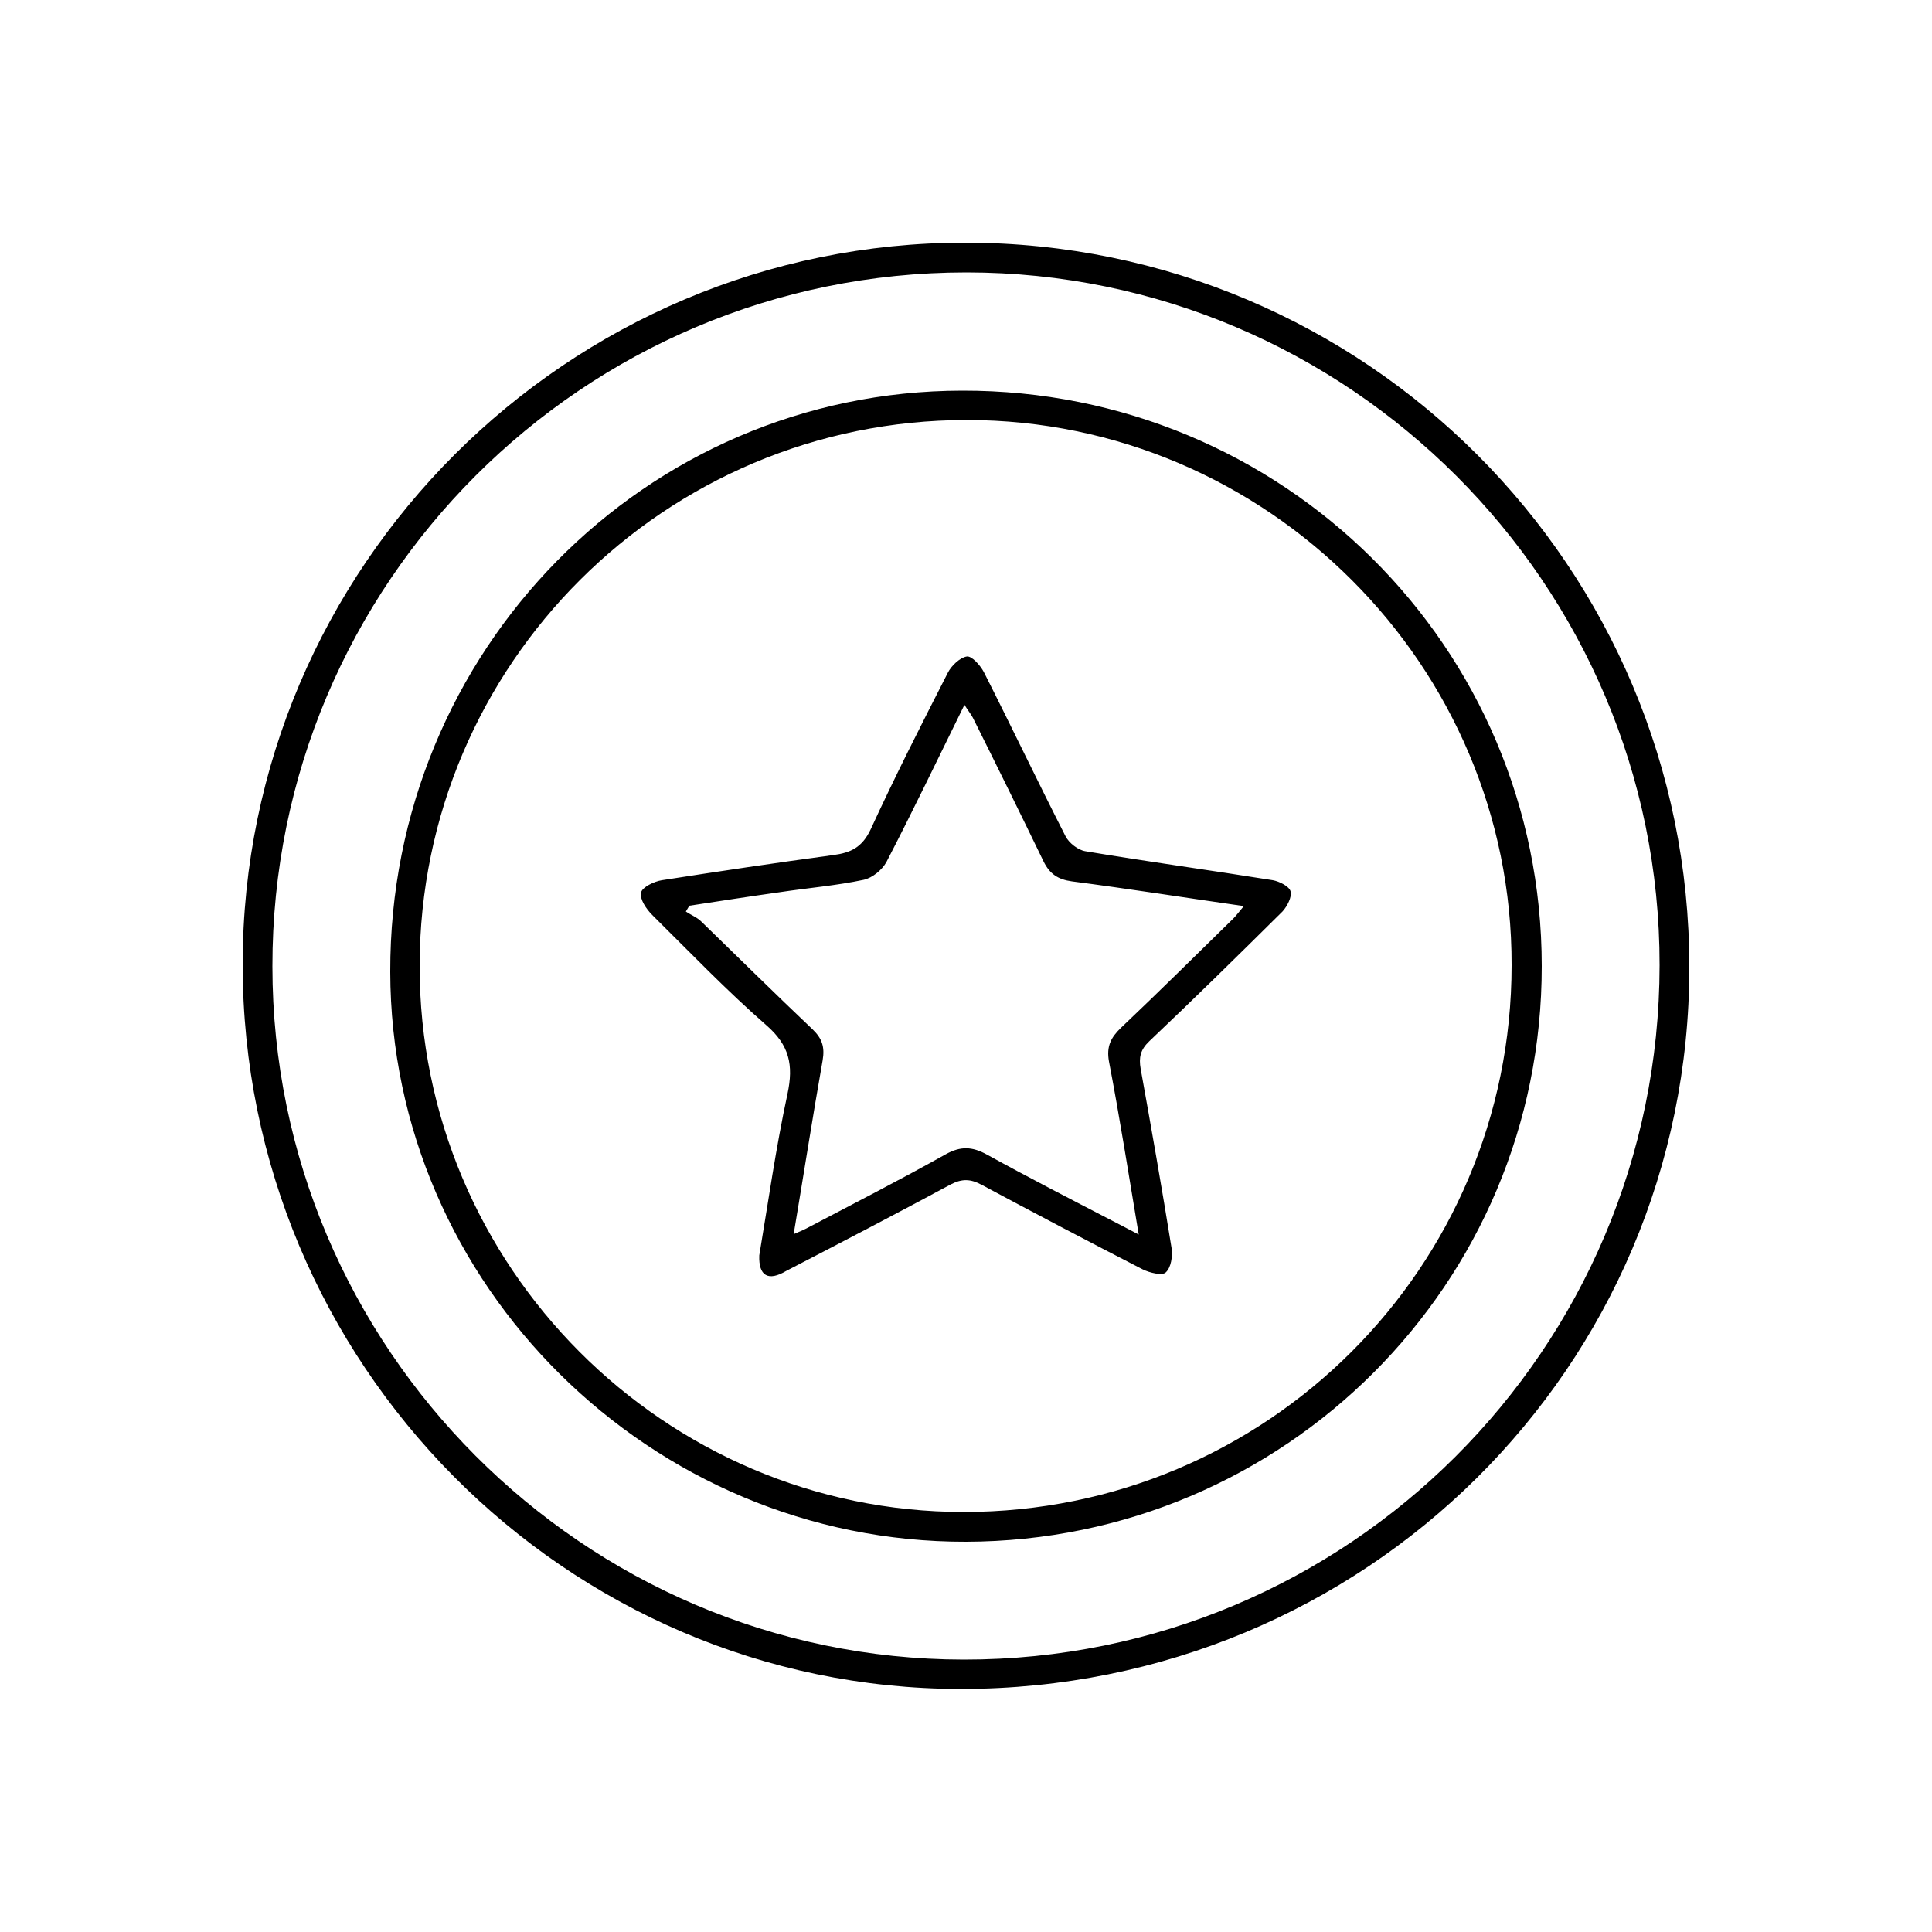 <svg xmlns="http://www.w3.org/2000/svg" xmlns:xlink="http://www.w3.org/1999/xlink" id="Capa_1" x="0px" y="0px" viewBox="0 0 500 500" style="enable-background:new 0 0 500 500;" xml:space="preserve"><g>	<path d="M-776.2,356.2c0,23.9,0,47.5,0,71c0,11.1-7,19.6-17.8,21.3c-8.5,1.3-15.1-2.3-21.2-9.9c-0.9,1.4-1.5,2.8-2.5,3.8  c-6,6.2-14.6,8-22.6,4.7c-8.2-3.4-12.9-9.6-13-18.6c-0.2-18.4-0.1-36.7-0.1-55.1c0-23,0-46,0-69c0-1.2,0-2.4,0-3.6  c-0.2-7.7-0.4-7.9-8.1-7.9c-95.4,0-190.8,0-286.2,0c-7.5,0-7.5,0-7.5-7.3c0-75.8,0-151.7,0-227.5c0-7,0.1-7.1,6.9-7.1  c105.4,0,210.8,0,316.2,0c6.8,0,7.1,0.3,7.1,7c0,34.3,0,68.7,0,103c0,1.7,0,3.5,0,5c5.9,0,11.4-0.8,16.5,0.1  c22.4,4.1,35.2,24.4,30.2,47.7c-2.8,13-8.7,24.5-19.2,32.9c-11.8,9.4-25.2,9.4-36-1.2c-16.3-15.9-23.5-34.8-15.8-57.6  c0.3-1,0.5-2,0.5-3c0-36.1,0-72.3,0-108.4c0-0.3-0.1-0.6-0.3-1.2c-93.9,0-187.8,0-282.4,0c-0.1,1.3-0.2,2.8-0.2,4.2  c0,61.7,0,123.3,0,185c0,3,0.1,4.9,4.1,4.9c74.3-0.1,148.7-0.1,223.3-0.9c-3.2-1.1-6.6-1.9-9.4-3.5c-3.4-1.9-7.1-4.1-9.3-7.1  c-7.2-10.1-13.8-20.5-20.6-30.9c-4.5-7-3.4-14.3,2.8-18.5c6-4,13.6-2.2,18.2,4.6c5.7,8.5,11.2,17.2,17.1,25.7  c1.2,1.8,3.4,3.3,5.4,4.1c7,2.5,14.3,4.2,21.2,6.9c10.9,4.3,22.1,2.6,33.2,2.8c6,0.1,11.5,0.7,17,3.7c10,5.4,20.5,4.4,30.3-1.3  c16.1-9.4,40.3,3,40.7,21.4c0.5,19.7,0.3,39.4,0,59.1C-757.6,345.4-764.5,352.7-776.2,356.2z M-776.2,349.3c8.2-2,12.6-7.6,12.6-16  c0.1-18.1-0.1-36.1,0.1-54.2c0.1-15.7-15.9-25.1-32.1-18.1c-11.3,4.9-22.5,7.2-33.6,1.8c-7-3.4-13.8-3.9-21.1-3.8  c-4.3,0-8.7,0.3-13-0.1c-4.6-0.4-9.2-0.8-13.6-2c-8.7-2.4-17.4-5.1-26-8.1c-2.7-1-5.5-3-7.1-5.3c-6-8.5-11.6-17.4-17.4-26  c-1-1.5-2.6-3.7-4.1-3.8c-2.4-0.2-5.4,0.3-7.2,1.8c-2.6,2.1-1.9,5.3-0.1,8.1c6.8,10.2,13.3,20.5,20.3,30.5c1.7,2.5,4.6,4.7,7.5,5.7  c13.6,4.8,27.3,9.2,41,13.8c16.7,5.6,22.5,13.7,22.5,31.5c0,40.3,0,80.6,0,120.9c0,10.4,5.9,16.9,15,16.8c8.7-0.1,14-6.5,14-16.6  c0-19,0-37.9,0-56.9c0-1.3-0.3-2.9,0.2-4c0.7-1.3,2.1-2.9,3.2-2.9c1,0,2.5,1.7,3,3c0.6,1.3,0.3,2.9,0.3,4.4c0,19.1,0,38.2-0.1,57.3  c0,5.1,1.3,9.5,5.4,12.6c4.8,3.7,10.2,4.3,15.6,1.6c5.6-2.8,8.2-7.5,8.2-13.8c0-46.7,0-93.4,0-140.1c0-1.3-0.4-2.9,0.2-4  c0.6-1.2,2.1-2,3.2-3c1,1.1,2.2,2,2.8,3.3c0.5,1,0.1,2.3,0.1,3.5C-776.2,307.7-776.2,328.3-776.2,349.3z M-859.9,286.7  c0.1-0.4,0.3-0.8,0.4-1.2c-8.9-5.9-18.6-9.8-29.4-9.9c-80.6-0.1-161.3-0.1-241.9-0.1c-6.6,0-7-0.3-7-6.7c0-64.5,0-129,0-193.5  c0-6,0.3-6.4,6.3-6.4c94.2,0,188.4,0,282.7,0c5.9,0,6.2,0.4,6.2,6.5c0,32.2,0,64.5,0,96.7c0,1.5,0,3.1,0,5.1  c3.1-2.3,5.3-4.5,7.9-5.8c3.1-1.5,3.7-3.6,3.6-6.7c-0.1-34-0.1-68.1-0.1-102.1c0-1.6,0-3.2,0-5c-106.2,0-211.8,0-317.7,0  c0,76.4,0,152.6,0,229C-1052.3,286.7-956.1,286.7-859.9,286.7z M-845.9,205c-0.7,14.1,9,32.5,20.5,39.3c5.6,3.3,11.4,4.2,17.6,1.8  c11.1-4.3,23.1-22.1,23.2-33.1c-7.1-2.6-14.4-4.3-20.6-7.7c-6.2-3.5-11.5-8.8-17.3-13.4C-828.5,198.9-836.1,203.9-845.9,205z   M-783.7,205.4c1.2-17.2-13-32.5-29.7-33.5c-14.6-0.8-31,11.5-31.7,26.4c0.4,0,0.9,0.1,1.3,0c7.8-1.5,13.3-6.4,18-12.3  c3.3-4.2,4.2-4.1,7.7,0.1c1.5,1.8,3,3.7,4.7,5.4C-805.2,199.4-795.9,205.3-783.7,205.4z"></path>	<path d="M-1066.6,448.5c-16.1,0-32.2,0-48.3,0c-10.2,0-13.8-3.6-13.8-13.7c0-6-0.2-11.9,0.1-17.9c0.6-16.3,11.5-27.2,27.8-27.9  c7.2-0.3,14-0.1,20.9,4c8.8,5.2,18.9,4.8,27.8-0.5c5.3-3.2,10.4-3.6,16.1-3.6c9-0.1,17.2,1.8,23.6,8.5c5,5.2,7.7,11.3,7.8,18.5  c0.1,6.7,0.1,13.4,0,20.1c0,8.4-3.8,12.3-12.3,12.4c-13,0.1-25.9,0-38.9,0C-1059.4,448.5-1063,448.5-1066.6,448.5z M-1025,442.4  c3.1,0,5.5,0,7.8,0c5.2-0.1,6.4-1.3,6.4-6.3c0-6.4,0.1-12.8,0-19.3c-0.3-19-19.7-26.5-36.2-19.5c-12,5.1-23.6,7.5-35.2,1.5  c-6.3-3.3-12.3-3.7-18.8-3.5c-11.4,0.3-20.1,7.8-21.2,19.1c-0.7,7.7-0.6,15.5-0.2,23.2c0.1,1.6,2.6,4.1,4.3,4.5  c2.9,0.8,6.1,0.2,9.8,0.2c0-1.9,0-3.4,0-4.8c0-5.7,0-11.3,0-17c0-2.3,0-4.8,3.3-4.8c3.1,0,2.8,2.5,2.9,4.6c0,1.3,0,2.7,0,4  c0,5.9,0,11.8,0,17.8c23.9,0,47.2,0,71,0c0-7.1-0.1-13.9,0-20.7c0-2.4-0.7-5.7,3.2-5.6c3.7,0,2.8,3.2,2.8,5.4  C-1025,428-1025,434.8-1025,442.4z"></path>	<path d="M-935.5,448.5c-16.3,0-32.5,0-48.8,0c-10,0-13.6-3.6-13.6-13.4c0-6-0.1-11.9,0-17.9c0.4-16.3,11.2-27.4,27.5-28.2  c7.4-0.4,14.4-0.2,21.4,4c8.4,4.9,18.2,4.8,26.6-0.1c6.4-3.8,12.8-4.1,19.6-3.9c8.2,0.2,15.5,2.5,21.3,8.7c4.8,5.1,7.5,11,7.6,18.1  c0.1,6.7,0.1,13.4,0,20.1c0,8.7-3.8,12.6-12.5,12.6C-902.7,448.6-919.1,448.5-935.5,448.5z M-900.3,442.1c0-1.9,0-3.5,0-5.1  c0-5.7,0-11.3,0-17c0-2.2,0.3-4.7,3.2-4.1c1.2,0.2,2.6,2.6,2.7,4c0.3,4.7,0.1,9.5,0.1,14.3c0,8.7,0,8.7,8.8,8.2  c3.9-0.2,5.6-2,5.5-5.9c-0.1-6.4,0-12.8,0-19.2c-0.1-19.4-19.5-26.9-36.3-19.9c-12.4,5.2-24.2,7.4-36,1.1c-7.5-4-14.9-3.6-22.4-2.4  c-9.2,1.5-15.9,8.7-16.6,18c-0.6,7.7-0.4,15.5-0.4,23.3c0,3.2,1.8,5,5,5.1c2.9,0.1,5.9,0,9.3,0c0-7.9,0-15.1,0-22.4  c0-2.2,0.4-4.7,3.3-4.1c1.2,0.3,2.6,2.6,2.7,4c0.3,6,0.3,11.9,0.1,17.9c-0.1,3.3,0.6,4.7,4.4,4.7c20.7-0.2,41.5-0.1,62.2-0.1  C-903.4,442.3-902.1,442.2-900.3,442.1z"></path>	<path d="M-1028.7,337.4c-0.5,14.2-3.8,27-12.4,37.9c-13.6,17.2-35.4,18.1-49.6,1.4c-11.8-13.9-16.3-30.5-12.4-48.3  c3.9-17.8,20.4-29.6,38.5-29.1c16.1,0.5,32,14.3,35.4,31C-1028.7,332.8-1028.8,335.3-1028.7,337.4z M-1098.2,339  c0.5,13.1,4,24.9,12.9,34.5c9.5,10.3,22.4,12.1,32.8,3.9c13.8-10.9,17.5-26.2,17.4-43.2c-10.8,0.6-19-4.4-27-9.8  C-1073.1,334.9-1077.6,336.7-1098.2,339z M-1097.6,332.4c11,0.3,21-2.3,29-10.2c5.9-5.8,5.7-5.9,12.6-1.2c2.1,1.4,4.2,2.9,6.5,3.9  c3.9,1.5,8,2.6,12.6,4c-2.8-13.7-16.9-23.7-31.2-23.3C-1082.3,306-1095.4,317.7-1097.6,332.4z"></path>	<path d="M-897.9,337.4c-0.4,14-3.7,26.6-12.1,37.5c-13.6,17.6-35.5,18.6-49.9,1.8c-11.9-13.9-16.3-30.5-12.4-48.4  c3.9-17.8,20.4-29.6,38.5-29.1c16,0.5,32.1,14.4,35.5,31C-897.9,332.7-898,335.3-897.9,337.4z M-931.3,324.3  c-9.5,10.9-22.1,14.1-36,14.6c0.6,14,4.3,26.5,14.4,36.2c10.7,10.3,24.5,9.9,35-0.7c7.2-7.2,11-16.2,12.7-26.1  c0.8-4.6,0.9-9.3,1.3-13.9C-915.2,333.9-919,332.4-931.3,324.3z M-906.2,327.8c-2.8-12.8-16.8-22.8-31.1-22.3  c-14.3,0.5-27.4,12.3-29.4,26.5c9.2,1.1,20.4-2.3,27.4-8.4c2.5-2.2,4.9-6.2,7.4-6.2c3-0.1,6,3.3,9.1,5.1  C-917.7,325.5-912.5,328.4-906.2,327.8z"></path>	<path d="M-1079,154.1c-11.5,0-23-0.1-34.5,0.1c-4.2,0.1-5.9-1.5-5.8-5.8c0.1-18.3,0.1-36.7,0-55c0-3.9,1.2-5.6,5.4-5.6  c23.3,0.1,46.5,0.1,69.8,0c4.1,0,5.5,1.3,5.5,5.4c-0.2,18.5-0.2,37,0,55.5c0,4.1-1.5,5.5-5.5,5.5  C-1055.7,154-1067.4,154.1-1079,154.1z M-1112.8,147.6c22.7,0,45.1,0,67.7,0c0-17.9,0-35.5,0-53.4c-22.7,0-45.1,0-67.7,0  C-1112.8,112-1112.8,129.6-1112.8,147.6z"></path>	<path d="M-943.1,107.7c-23.1,0-46.3,0-69.4,0c-1.3,0-2.8,0.3-4-0.2c-1-0.5-2.1-1.7-2.3-2.8c-0.1-0.8,1-2.1,1.9-2.6  c1-0.5,2.3-0.5,3.5-0.5c46.7,0,93.4,0,140.1,0c1.2,0,2.6-0.2,3.5,0.4c1,0.6,2,2,2,3c-0.1,0.9-1.3,2.2-2.4,2.6  c-1.2,0.5-2.6,0.2-4,0.2C-897.1,107.7-920.1,107.7-943.1,107.7z"></path>	<path d="M-943.4,134.8c-22.8,0-45.7,0-68.5,0c-1.5,0-3.1,0.2-4.4-0.3c-1-0.4-2.3-1.7-2.3-2.7c0-0.9,1.2-2.3,2.2-2.8  c1.1-0.5,2.6-0.4,4-0.4c46.3,0,92.5,0,138.8,0c1.2,0,2.6-0.3,3.5,0.3c1.1,0.6,2.5,2,2.5,3c0,1-1.6,2.2-2.7,2.7  c-1.2,0.5-2.6,0.2-4,0.2C-897.5,134.8-920.4,134.8-943.4,134.8z"></path></g><g>	<path d="M-365.9,458.7c-43.7,0-87.5,0-131.2,0c-6.9,0-7.3-0.3-7.2-7.1c0.1-11.7-0.6-23.6,0.8-35.2c3-25.1,18.2-41,40.9-50.7  c16.2-6.9,33-11.6,50.4-14.2c3.6-0.5,4.9-2.1,6.2-5.5c2.5-6.9,1.2-11.2-4.8-16.1c-11.4-9.2-17.9-21.9-21.6-36.1  c-0.4-1.6-2-3.4-3.5-4c-16-6.4-19.9-25.1-7.4-37.1c2.3-2.2,2.7-4.2,2.1-7c-2.9-14.1-4-28.3-1.1-42.5c4.8-23.5,19.6-38.9,41.7-46.1  c22.3-7.2,45.6-7.2,68-0.1c27.3,8.7,43.1,31.5,43.1,60.1c0,9.5-1.5,19-2.5,28.5c-0.3,2.5-0.5,4.5,1.8,6.7  c12.9,12.5,9.2,30.8-7.4,37.6c-1.4,0.6-2.8,2.3-3.1,3.8c-4.2,15.8-12.2,29-24.9,39.4c-1.2,1-1.9,3.5-1.6,5  c2.8,12.7,3,12.1,14.8,14.4c20,3.9,39.5,9.5,57.1,20.5c18.9,11.7,26.9,29.5,28,50.8c0.5,9.5,0.1,19.1,0.1,28.7  c0,5.5-0.6,6.1-6.3,6.1C-277.8,458.7-321.9,458.7-365.9,458.7z M-234,452c0-9.8,0.4-19-0.1-28.3c-1-19-8.2-34.8-25-45.3  c-15.1-9.4-31.8-14.5-48.9-18.3c-1.3-0.3-3.4,0.6-4.4,1.6c-26.5,28.2-81.9,27.2-106.9,0c-1-1.1-3.4-1.9-4.8-1.6  c-15.8,3.5-31.1,8.2-45.3,16.2c-12.9,7.2-21.7,17.7-25.8,32c-4.1,14.3-2.2,28.9-2.6,43.5c12.3,0,24.1,0,36.3,0  c0-15.3,0-30.3,0-45.4c0-2.4-0.3-5.1,3.1-5.3c3.8-0.2,3.4,2.8,3.4,5.3c0,13.5,0,27,0,40.4c0,1.6,0,3.3,0,4.8c59.9,0,119,0,178.5,0  c0-2,0-3.7,0-5.4c0-13.3,0-26.6,0-40c0-2.3-0.5-5.2,3.1-5.2c3.4,0,3.3,2.8,3.3,5.1c0,13.5,0,27,0,40.4c0,1.7,0.1,3.3,0.2,5.2  C-257.9,452-246.2,452-234,452z M-305.6,270.4c0-2.7,0.1-5.3,0-8c-0.6-12.4-2.8-24.3-10.3-34.6c-4.7-6.5-10.3-8.3-17.6-5.1  c-22.2,9.7-44.2,9.6-66.4,0c-7.3-3.2-12.8-1.3-17.6,5.2c-6,8.4-9,17.9-9.7,28c-1.1,16.1-1.9,32.3,5.2,47.5  c18.5,40,69.1,53.9,102,14.2C-308.8,304-304.7,287.9-305.6,270.4z M-434.2,248.8c3.4-7.6,6.1-15.5,10.2-22.6  c6.6-11.5,15.7-14.2,28-9c19.5,8.2,38.8,8.3,58.3,0.1c12.8-5.4,21.7-2.6,28.6,9.5c3.9,6.9,6.5,14.6,9.7,21.8c0-0.1,0.4-0.8,0.5-1.4  c1-10.4,2.9-20.8,2.7-31.2c-0.3-25.4-13.9-44.6-38-52.5c-21.4-7-43.7-7-65.1,0.1c-17.9,5.9-30.7,18.1-35.7,36.9  C-439.5,216.7-437.7,232.9-434.2,248.8z M-413.2,358.6c25,25.4,76.7,21.1,94.1-0.3c-1.6-0.3-3.1-0.9-4.7-0.9  c-4.7,0.1-6.7-2.2-7.4-6.6c-0.7-3.9-2-7.6-3.1-11.8c-21.2,11.7-42.2,11.8-63.4,0.9c-0.7,2-1.4,3.6-1.6,5.2c-1,7.6-3.4,13.6-12.7,13  C-412.3,358-412.6,358.3-413.2,358.6z M-300.3,283.5c6.9-2.3,9.8-6.2,10.7-11.3c1-5.5-0.1-10.6-5.6-15.4  C-297,266-298.6,274.2-300.3,283.5z M-439,257.3c-4.7,4.8-6,10.1-4.6,15.8c1.1,4.7,3.9,8.3,9,9.8C-433,273.8-436.4,266-439,257.3z"></path>	<path d="M-401.5,141.1c1.7-10.4,3.1-19.9,5.1-29.4c0.7-3.3-0.2-5.2-2.4-7.3c-6.6-6.2-13.1-12.6-19.4-19.1c-1.2-1.2-2.7-3.6-2.3-4.5  c0.7-1.4,3-2.6,4.7-2.9c9.3-1.5,18.6-2.6,27.8-4.1c1.8-0.3,3.9-2,4.8-3.6c4.3-8.1,8.2-16.5,12.4-24.7c0.8-1.6,2.6-2.8,3.9-4.2  c1.5,1.4,3.4,2.6,4.3,4.4c4.2,8,7.9,16.3,12.2,24.3c1,1.8,3.5,3.5,5.6,3.9c9.2,1.6,18.6,2.7,27.8,4.1c1.5,0.2,3.5,1.3,3.9,2.5  c0.4,1.1-0.6,3.3-1.7,4.3c-6.6,6.7-13.3,13.3-20.1,19.7c-2.1,2-2.9,3.9-2.3,6.9c1.9,9.3,3.4,18.8,4.9,28.2c0.2,1.3-0.3,3.4-1.2,4.1  c-0.9,0.7-3,0.5-4.2-0.1c-8.5-4.3-17-8.7-25.3-13.3c-2.6-1.4-4.5-1.6-7.2-0.1c-8.3,4.7-16.8,9-25.3,13.3  C-399.2,145.5-401.6,144.1-401.5,141.1z M-324.2,83.5c-7.9-1.2-16-2.7-24.3-3.6c-3.7-0.4-5.5-2.1-6.9-5.2  c-3.5-7.4-7.2-14.8-11.3-23c-4.1,8.4-7.9,15.9-11.5,23.4c-1.3,2.7-2.9,4.3-6.2,4.7c-8.4,1-16.8,2.4-24.7,3.6  c5.5,5.9,10.8,12.1,16.7,17.7c3,2.9,3.7,5.7,2.9,9.6c-1.6,7.9-2.8,15.9-4.3,24.6c8.1-4.3,15.7-8.1,23-12.1c2.9-1.6,5.4-1.7,8.3-0.1  c7.4,4.1,14.9,7.9,23,12.2c-1.5-8.8-2.9-17-4.4-25.1c-0.7-3.5,0-6.1,2.7-8.8C-335.3,95.8-329.9,89.6-324.2,83.5z"></path>	<path d="M-508.9,146.6c1.1-6.2,2.2-13.3,3.6-20.3c0.8-4,0.5-7-2.9-9.9c-5.2-4.4-10.1-9.4-14.9-14.4c-1.1-1.2-2.4-3.5-1.9-4.6  c0.5-1.3,2.8-2.3,4.5-2.5c7.1-1.2,14.2-2.2,21.4-3c3.2-0.3,5-1.7,6.3-4.6c3-6.7,6.3-13.3,9.7-19.8c0.7-1.3,2.4-2.9,3.6-2.9  c1.2,0,2.9,1.6,3.6,2.9c3.5,6.6,6.5,13.5,10.2,20.1c1,1.8,3.4,3.6,5.4,4c7.2,1.4,14.6,2,21.8,3.3c1.7,0.3,4,1.3,4.5,2.6  c0.4,1.2-0.8,3.5-2,4.7c-5,5.2-10.2,10.2-15.5,15c-2.6,2.3-3.1,4.6-2.5,7.9c1.3,6.9,2.5,13.8,3.5,20.8c0.2,1.8,0,4.6-1.1,5.3  c-1.2,0.7-3.8,0-5.4-0.8c-6.4-3.2-12.7-6.9-19.2-9.9c-1.9-0.9-4.9-0.8-6.7,0.1c-6.9,3.2-13.6,7.1-20.4,10.5  C-507.2,152.9-509,151.8-508.9,146.6z M-479.5,74.7c-3.5,7-6.3,13.2-9.6,19c-1,1.7-3.3,3.3-5.2,3.7c-6.6,1.4-13.4,2.2-20.2,3.2  c4.8,5,9.2,9.8,13.9,14.3c2.2,2.2,3.2,4.1,2.5,7.4c-1.4,6.4-2.2,13-3.4,20.3c6.8-3.5,12.7-6.4,18.3-9.7c2.7-1.5,4.8-1.5,7.4,0  c5.7,3.2,11.5,6.1,18.3,9.6c-1.2-6.9-2.1-12.8-3.2-18.5c-0.8-3.9-0.4-7,3-10c4.7-4,8.7-8.7,13.4-13.5c-7.1-1.1-13.7-1.8-20.2-3.2  c-2.1-0.4-4.5-2.1-5.5-4C-473.4,87.7-476.1,81.6-479.5,74.7z"></path>	<path d="M-283.5,147.7c1.3-7.5,2.5-15.1,4-22.6c0.6-3.2,0.3-5.6-2.4-7.9c-5.4-4.8-10.5-9.9-15.5-15c-1.2-1.2-2.5-3.4-2.1-4.6  c0.4-1.3,2.8-2.3,4.4-2.6c7.2-1.2,14.5-2.1,21.8-3.1c2.7-0.3,4.5-1.3,5.7-4c2.9-6.4,6-12.7,9.3-18.9c0.9-1.7,2.8-3,4.2-4.5  c1.5,1.5,3.6,2.8,4.5,4.7c3.3,6.2,6.1,12.7,9.5,18.8c1,1.7,3.3,3.4,5.2,3.7c7.2,1.3,14.6,2,21.8,3.3c1.8,0.3,4,1.5,4.7,2.9  c0.5,0.9-1.1,3.3-2.3,4.5c-5,5.1-10.2,10.2-15.5,15c-2.3,2-2.9,4.1-2.3,7c1.4,6.9,2.6,13.8,3.6,20.8c0.3,2-0.6,4.1-0.9,6.1  c-2-0.4-4.2-0.3-6-1.2c-6.3-3.1-12.4-6.7-18.8-9.7c-1.9-0.9-4.9-0.9-6.7-0.1c-7.1,3.3-13.9,7.2-20.8,10.7  C-281.4,152.8-283.7,151.3-283.5,147.7z M-289.2,100.7c4.6,4.7,8.3,9.1,12.7,12.8c3.9,3.3,4.6,6.8,3.6,11.6  c-1.3,5.5-2,11.2-3.1,17.7c6.5-3.4,12.1-6.2,17.5-9.3c3.2-1.9,5.9-1.9,9.1,0c5.4,3.2,11.1,5.9,17.5,9.3c-0.9-5.5-1-10.2-2.4-14.4  c-2.6-7.6-0.3-13,5.9-17.7c3.6-2.7,6.5-6.2,10.3-9.9c-7.7-1.2-14.1-2.3-20.6-3c-3.1-0.3-4.7-1.7-6-4.4c-2.8-6-5.9-11.9-9.2-18.6  c-3.4,6.8-6.1,12.9-9.4,18.7c-1,1.8-3.5,3.5-5.5,4C-275.4,98.8-282.1,99.6-289.2,100.7z"></path>	<path d="M-260.4,386.4c-2,1.3-3.2,2.5-4.6,2.8c-1,0.2-2.3-0.7-3.4-1.2c-11.9-4.6-23.7-9.3-35.7-13.7c-2.3-0.9-5.1-1.4-3.9-4.4  c0.5-1.2,3.6-2.2,5.2-1.9c13.3,3,26,7.8,37.8,14.5C-263.6,383.3-262.5,384.6-260.4,386.4z"></path>	<path d="M-381.2,166.1c1.7,0,2.4-0.2,2.9,0c1.7,0.9,3.3,1.9,5,2.9c-1.5,1.2-2.9,3-4.6,3.4c-6.1,1.6-12.8,1.8-18.5,4.2  c-5.8,2.4-10.8,6.7-16,10.3c-2,1.4-4.1,3.3-5.9,0.7c-0.7-1,0.2-4.2,1.4-5.4C-406.8,172.3-394.5,167-381.2,166.1z"></path></g><g>	<path d="M62.8,249.6c0-102.9,84.1-186.9,187.1-186.8c103.6,0.1,187.3,84,187.3,187.5c0,103.6-84,186.8-188.5,186.8  C146.4,437.1,62.8,352.8,62.8,249.6z M70.5,250.1c0,98.6,80.5,179.3,178.9,179.4c99.4,0.1,180-80.3,180.1-179.7  c0.1-98.7-80.6-179.3-179.4-179.3C150.9,70.5,70.4,151,70.5,250.1z"></path>	<path d="M250,399c-81.5,0.2-148.9-66.5-149-147.5c-0.2-83.1,65.9-150.3,148-150.4c83-0.2,150,66.3,150,148.9  C399.1,332.2,332.5,398.8,250,399z M250.2,108.7c-78.1,0-141.5,63.2-141.6,141.2c-0.1,77.8,63.3,141.4,140.8,141.4  c78.4,0,141.8-63.2,141.8-141.5C391.4,172.3,327.9,108.7,250.2,108.7z"></path>	<path d="M196.5,324.9c2.3-13.7,4.3-27.9,7.3-41.8c1.6-7.5,0.5-12.6-5.5-17.8c-10.3-9-19.8-18.9-29.5-28.5c-1.5-1.5-3.3-4.1-2.9-5.8  c0.3-1.4,3.4-2.9,5.4-3.2c14.7-2.3,29.5-4.5,44.3-6.5c4.6-0.6,7.5-2,9.7-6.6c6.3-13.7,13.1-27.1,20-40.6c0.9-1.8,3.1-3.9,4.9-4.2  c1.3-0.2,3.5,2.3,4.4,4c7.2,14.2,14,28.5,21.2,42.6c0.9,1.7,3.2,3.5,5.1,3.8c16.1,2.7,32.3,4.9,48.5,7.5c1.7,0.3,4.3,1.6,4.6,2.9  c0.4,1.4-0.9,3.9-2.1,5.2c-11.4,11.3-22.9,22.6-34.5,33.6c-2.3,2.2-2.7,4.2-2.2,7.1c2.8,15.5,5.5,30.9,8,46.4  c0.3,2.1-0.1,5-1.5,6.3c-0.9,0.9-4.2,0.1-6-0.8c-14-7.2-27.9-14.5-41.7-21.9c-2.8-1.5-5-1.6-7.9-0.1c-14.1,7.6-28.3,15-42.6,22.4  C198.8,331.7,196.3,330.2,196.5,324.9z M205.4,319.4c1.9-0.8,3-1.3,4.1-1.9c11.8-6.2,23.7-12.3,35.3-18.8c3.8-2.1,6.8-2,10.6,0.1  c10.7,5.9,21.6,11.5,32.4,17.1c2.1,1.1,4.1,2.1,6.9,3.6c-2.6-15.5-4.9-30.2-7.7-44.8c-0.7-3.9,0.5-6.2,3.1-8.7  c9.8-9.3,19.4-18.8,29.1-28.3c0.8-0.8,1.5-1.8,2.7-3.2c-15.3-2.2-29.9-4.5-44.5-6.4c-3.6-0.5-5.7-1.9-7.3-5.1  c-6-12.4-12.1-24.8-18.3-37.2c-0.5-1-1.3-1.9-2.2-3.4c-6.9,14-13.3,27.4-20.2,40.7c-1.1,2-3.6,4.1-5.9,4.6  c-7.1,1.5-14.4,2.1-21.7,3.2c-7.8,1.1-15.6,2.3-23.4,3.5c-0.3,0.5-0.6,1-0.9,1.5c1.3,0.9,2.9,1.5,4,2.6  c9.6,9.3,19.1,18.7,28.8,27.9c2.4,2.3,3.2,4.5,2.6,8C210.3,289.1,208,303.9,205.4,319.4z"></path></g><g>	<path d="M-1535.9,425.4c-3.1,0-6.3,0.3-9.4-0.1c-1.3-0.2-3.4-2-3.3-2.8c0.2-1.5,1.8-3.9,2.9-4c6.9-0.4,13.8-0.3,20.7,0  c1,0,2.9,2.5,2.6,3.4c-0.4,1.4-2.1,3.1-3.5,3.3C-1529.1,425.7-1532.5,425.4-1535.9,425.4z"></path>	<path d="M-1601.8,425.4c-3.2,0-6.4,0.3-9.5-0.2c-1.4-0.2-3.5-2.1-3.5-3.3c0-1.3,2-3.6,3.2-3.6c6.3-0.4,12.7-0.4,19-0.1  c1.3,0.1,2.6,2.2,3.9,3.4c-1.4,1.2-2.7,3.2-4.3,3.5C-1595.8,425.8-1598.8,425.4-1601.8,425.4  C-1601.8,425.4-1601.8,425.4-1601.8,425.4z"></path>	<g>		<path d="M-1369.2,164c-113.3,0-226.1,0-339.7,0c0,1.8,0,3.5,0,5.2c0,80,0,160.1,0,240.1c0,8.8,1.8,10.6,10.8,10.6   c35.5,0,71,0,106.6,0.1c2.5,0,6.4-1.3,6.5,2.8c0.1,4.3-4,2.7-6.4,2.8c-35.8,0.1-71.7,0.1-107.5,0.1c-10.8,0-15.6-4.8-15.6-15.5   c0-106.7,0-213.4,0-320.2c0-10.7,4.8-15.5,15.6-15.5c106.7,0,213.5,0,320.2,0c10.5,0,15.4,4.8,15.4,15.2c0,106.9,0,213.8,0,320.6   c0,10.4-4.9,15.3-15.3,15.3c-23,0-46,0-69,0c-1.1,0-2.4,0.3-3.3-0.2c-1-0.5-2.2-1.6-2.3-2.5c0-0.9,1.1-2.3,2-2.7   c1.4-0.5,3.2-0.3,4.8-0.3c22.7,0,45.3,0,68,0c7.2,0,9.4-2.2,9.4-9.5c0-80.7,0-161.4,0-242.1C-1369,167-1369.1,165.7-1369.2,164z    M-1369.1,158c0-24,0.1-47.5-0.1-70.9c0-5.1-3-7.1-9.3-7.1c-107,0-214.1,0-321.1,0c-7.2,0-9.4,2.2-9.4,9.6c0,21.5,0,43.1,0,64.6   c0,1.2,0.2,2.5,0.3,3.9C-1595.4,158-1482.5,158-1369.1,158z"></path>		<path d="M-1450.3,228.4c-1.8,3-2.9,5.7-4.7,7.7c-27.1,31-54.2,61.8-81.4,92.8c-10.6,12.1-21.1,24.2-31.8,36.2   c-1,1.1-2.4,2.1-3.8,2.7c-16,6.7-32,13.3-48,19.8c-1.6,0.7-3.6,0.5-5.4,0.7c-0.1-1.9-0.7-4-0.3-5.8c4.4-16.9,8.9-33.8,13.5-50.6   c0.4-1.3,1.2-2.6,2.2-3.6c36.6-41.7,73.2-83.3,109.7-124.9c9.8-11.2,11.7-11.3,22.8-1.6c7.2,6.4,14.6,12.6,21.7,19.1   C-1453.7,222.8-1452.3,225.6-1450.3,228.4z M-1488.8,266.3c-11.3-9.9-22.3-19.6-33.5-29.5c-27.7,31.6-55.2,62.9-82.9,94.4   c11.5,10,22.4,19.6,33.6,29.4C-1543.9,329-1516.6,297.9-1488.8,266.3z M-1485.1,262.1c9.3-10.6,18.1-20.7,27-30.8   c2.3-2.7,0.8-4.7-1.3-6.5c-8.4-7.4-16.9-14.8-25.3-22.2c-3.1-2.7-5.4-2.6-8.1,0.5c-8,9.2-16.1,18.3-24.1,27.5   c-0.6,0.7-0.9,1.5-1.4,2.4C-1507.2,242.7-1496.4,252.2-1485.1,262.1z M-1607.7,336.5c-4.1,15.1-7.9,29.5-12,45   c14.8-6.1,28.6-11.8,43-17.7C-1587.2,354.4-1597.1,345.7-1607.7,336.5z"></path>		<path d="M-1582.5,120.4c0.1-8.7,7.2-15.9,16-16c8.9-0.1,16.2,7.2,16.2,16.3c0,9.1-7.3,16.4-16.2,16.3   C-1575.5,136.8-1582.6,129.5-1582.5,120.4z M-1566.5,131.3c5.9,0,10.8-4.8,10.7-10.6c0-5.8-5-10.7-10.8-10.6   c-5.7,0.1-10.3,4.7-10.4,10.4C-1577,126.5-1572.4,131.2-1566.5,131.3z"></path>		<path d="M-1656.5,120.8c0,9-7.4,16.4-16.2,16.2c-8.8-0.2-15.8-7.3-15.9-16.1c-0.1-9.1,7.1-16.4,16-16.4   C-1663.7,104.4-1656.5,111.7-1656.5,120.8z M-1672.7,131.3c6,0,10.7-4.6,10.6-10.6c0-5.9-4.9-10.7-10.7-10.6   c-5.7,0.1-10.3,4.7-10.4,10.4C-1683.3,126.4-1678.6,131.2-1672.7,131.3z"></path>		<path d="M-1603.5,120.6c0.1,9.1-7.1,16.4-16,16.4c-8.8,0-15.9-7.1-16.1-15.9c-0.1-9.1,6.8-16.4,15.8-16.6   C-1610.9,104.2-1603.5,111.5-1603.5,120.6z M-1619.6,131.3c5.9,0.1,10.8-4.7,10.7-10.5c0-5.9-4.9-10.7-10.7-10.7   c-5.7,0-10.3,4.7-10.4,10.4C-1630.2,126.4-1625.6,131.2-1619.6,131.3z"></path>	</g></g></svg>